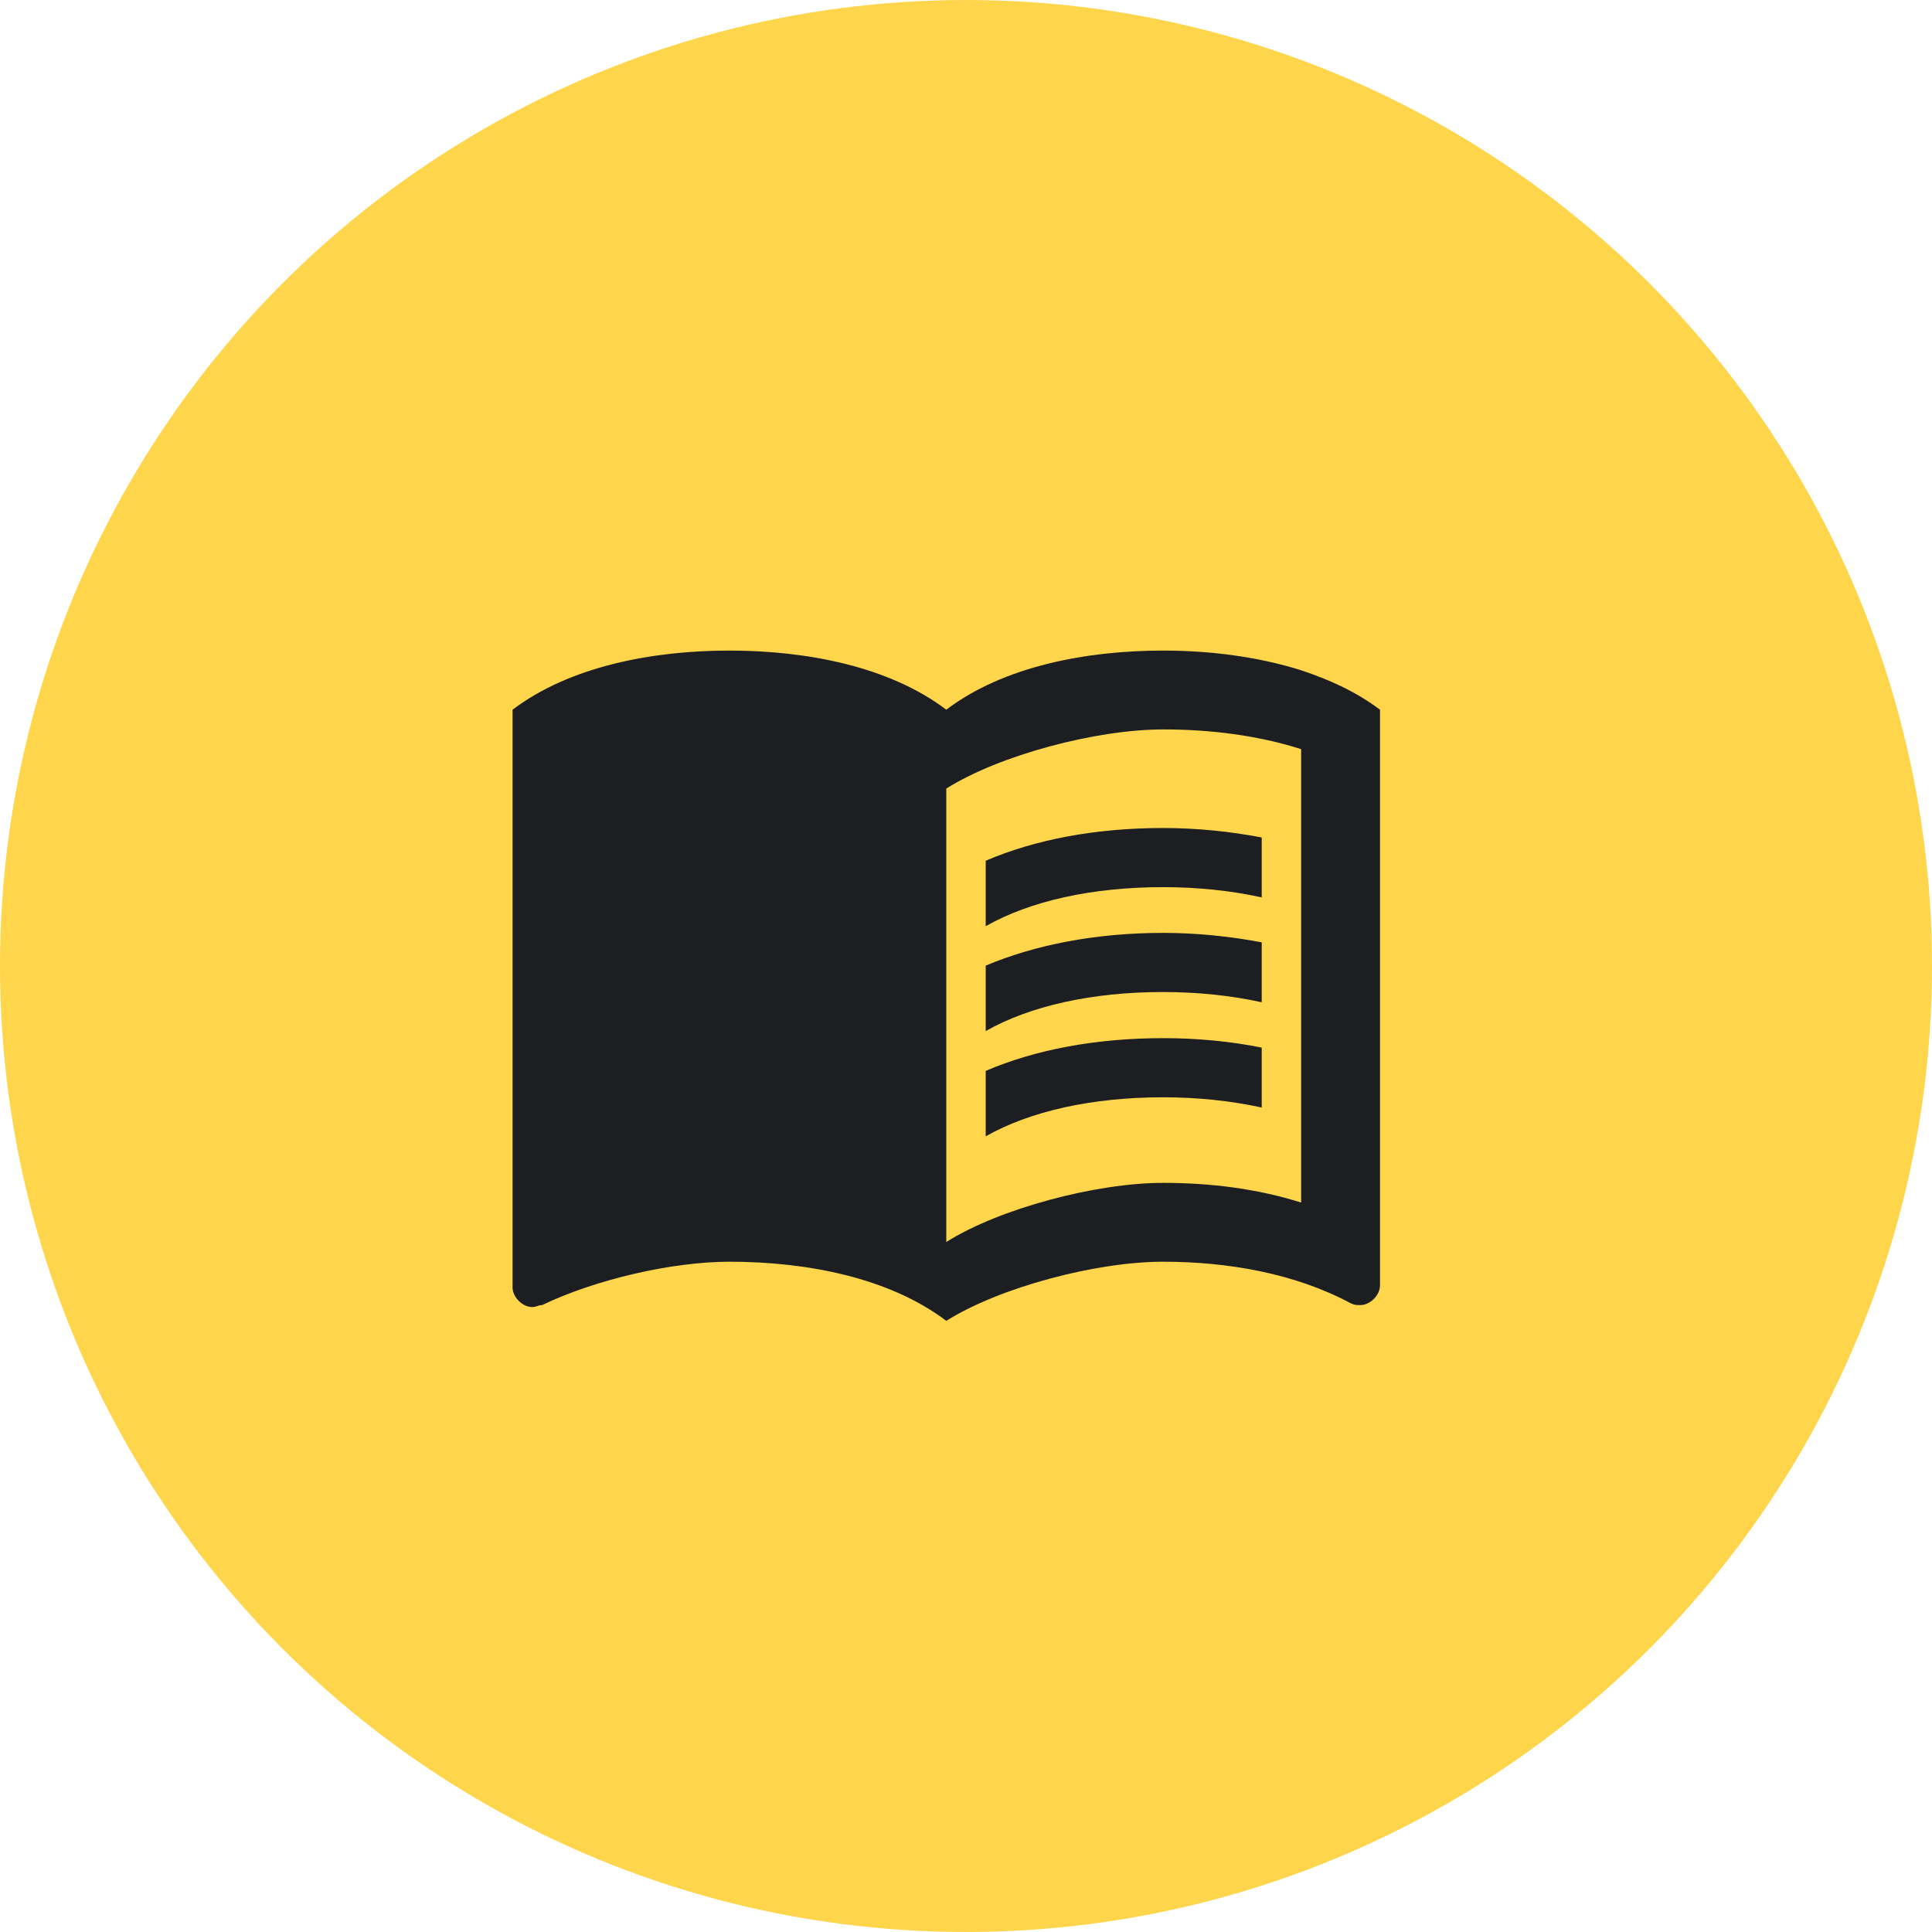 <svg width="49" height="49" viewBox="0 0 49 49" fill="none" xmlns="http://www.w3.org/2000/svg">
<circle cx="24.5" cy="24.5" r="22.5" fill="#FFD54B" stroke="#FFD54B" stroke-width="4"/>
<path d="M33 17C31.89 16.65 30.67 16.5 29.5 16.5C27.55 16.5 25.45 16.9 24 18C22.55 16.9 20.45 16.5 18.5 16.5C16.55 16.5 14.45 16.9 13 18V32.65C13 32.9 13.25 33.15 13.5 33.15C13.6 33.15 13.65 33.1 13.75 33.1C15.1 32.45 17.05 32 18.5 32C20.45 32 22.55 32.4 24 33.5C25.35 32.65 27.8 32 29.5 32C31.15 32 32.85 32.3 34.25 33.05C34.35 33.1 34.4 33.1 34.5 33.1C34.75 33.1 35 32.85 35 32.6V18C34.4 17.55 33.75 17.25 33 17ZM33 30.5C31.9 30.15 30.7 30 29.5 30C27.8 30 25.35 30.65 24 31.5V20C25.35 19.15 27.8 18.5 29.5 18.5C30.7 18.5 31.9 18.65 33 19V30.5Z" fill="#1D1E22"/>
<path d="M29.5 22.5C30.38 22.5 31.23 22.59 32 22.76V21.24C31.21 21.09 30.36 21 29.5 21C27.8 21 26.26 21.29 25 21.83V23.49C26.13 22.85 27.7 22.5 29.5 22.5Z" fill="#1D1E22"/>
<path d="M25 24.49V26.15C26.13 25.51 27.7 25.16 29.5 25.16C30.38 25.16 31.23 25.25 32 25.42V23.9C31.21 23.75 30.36 23.66 29.5 23.66C27.8 23.66 26.26 23.96 25 24.49Z" fill="#1D1E22"/>
<path d="M29.5 26.33C27.8 26.33 26.26 26.62 25 27.16V28.82C26.13 28.18 27.7 27.83 29.5 27.83C30.38 27.83 31.23 27.92 32 28.09V26.57C31.21 26.41 30.36 26.33 29.5 26.33Z" fill="#1D1E22"/>
</svg>
